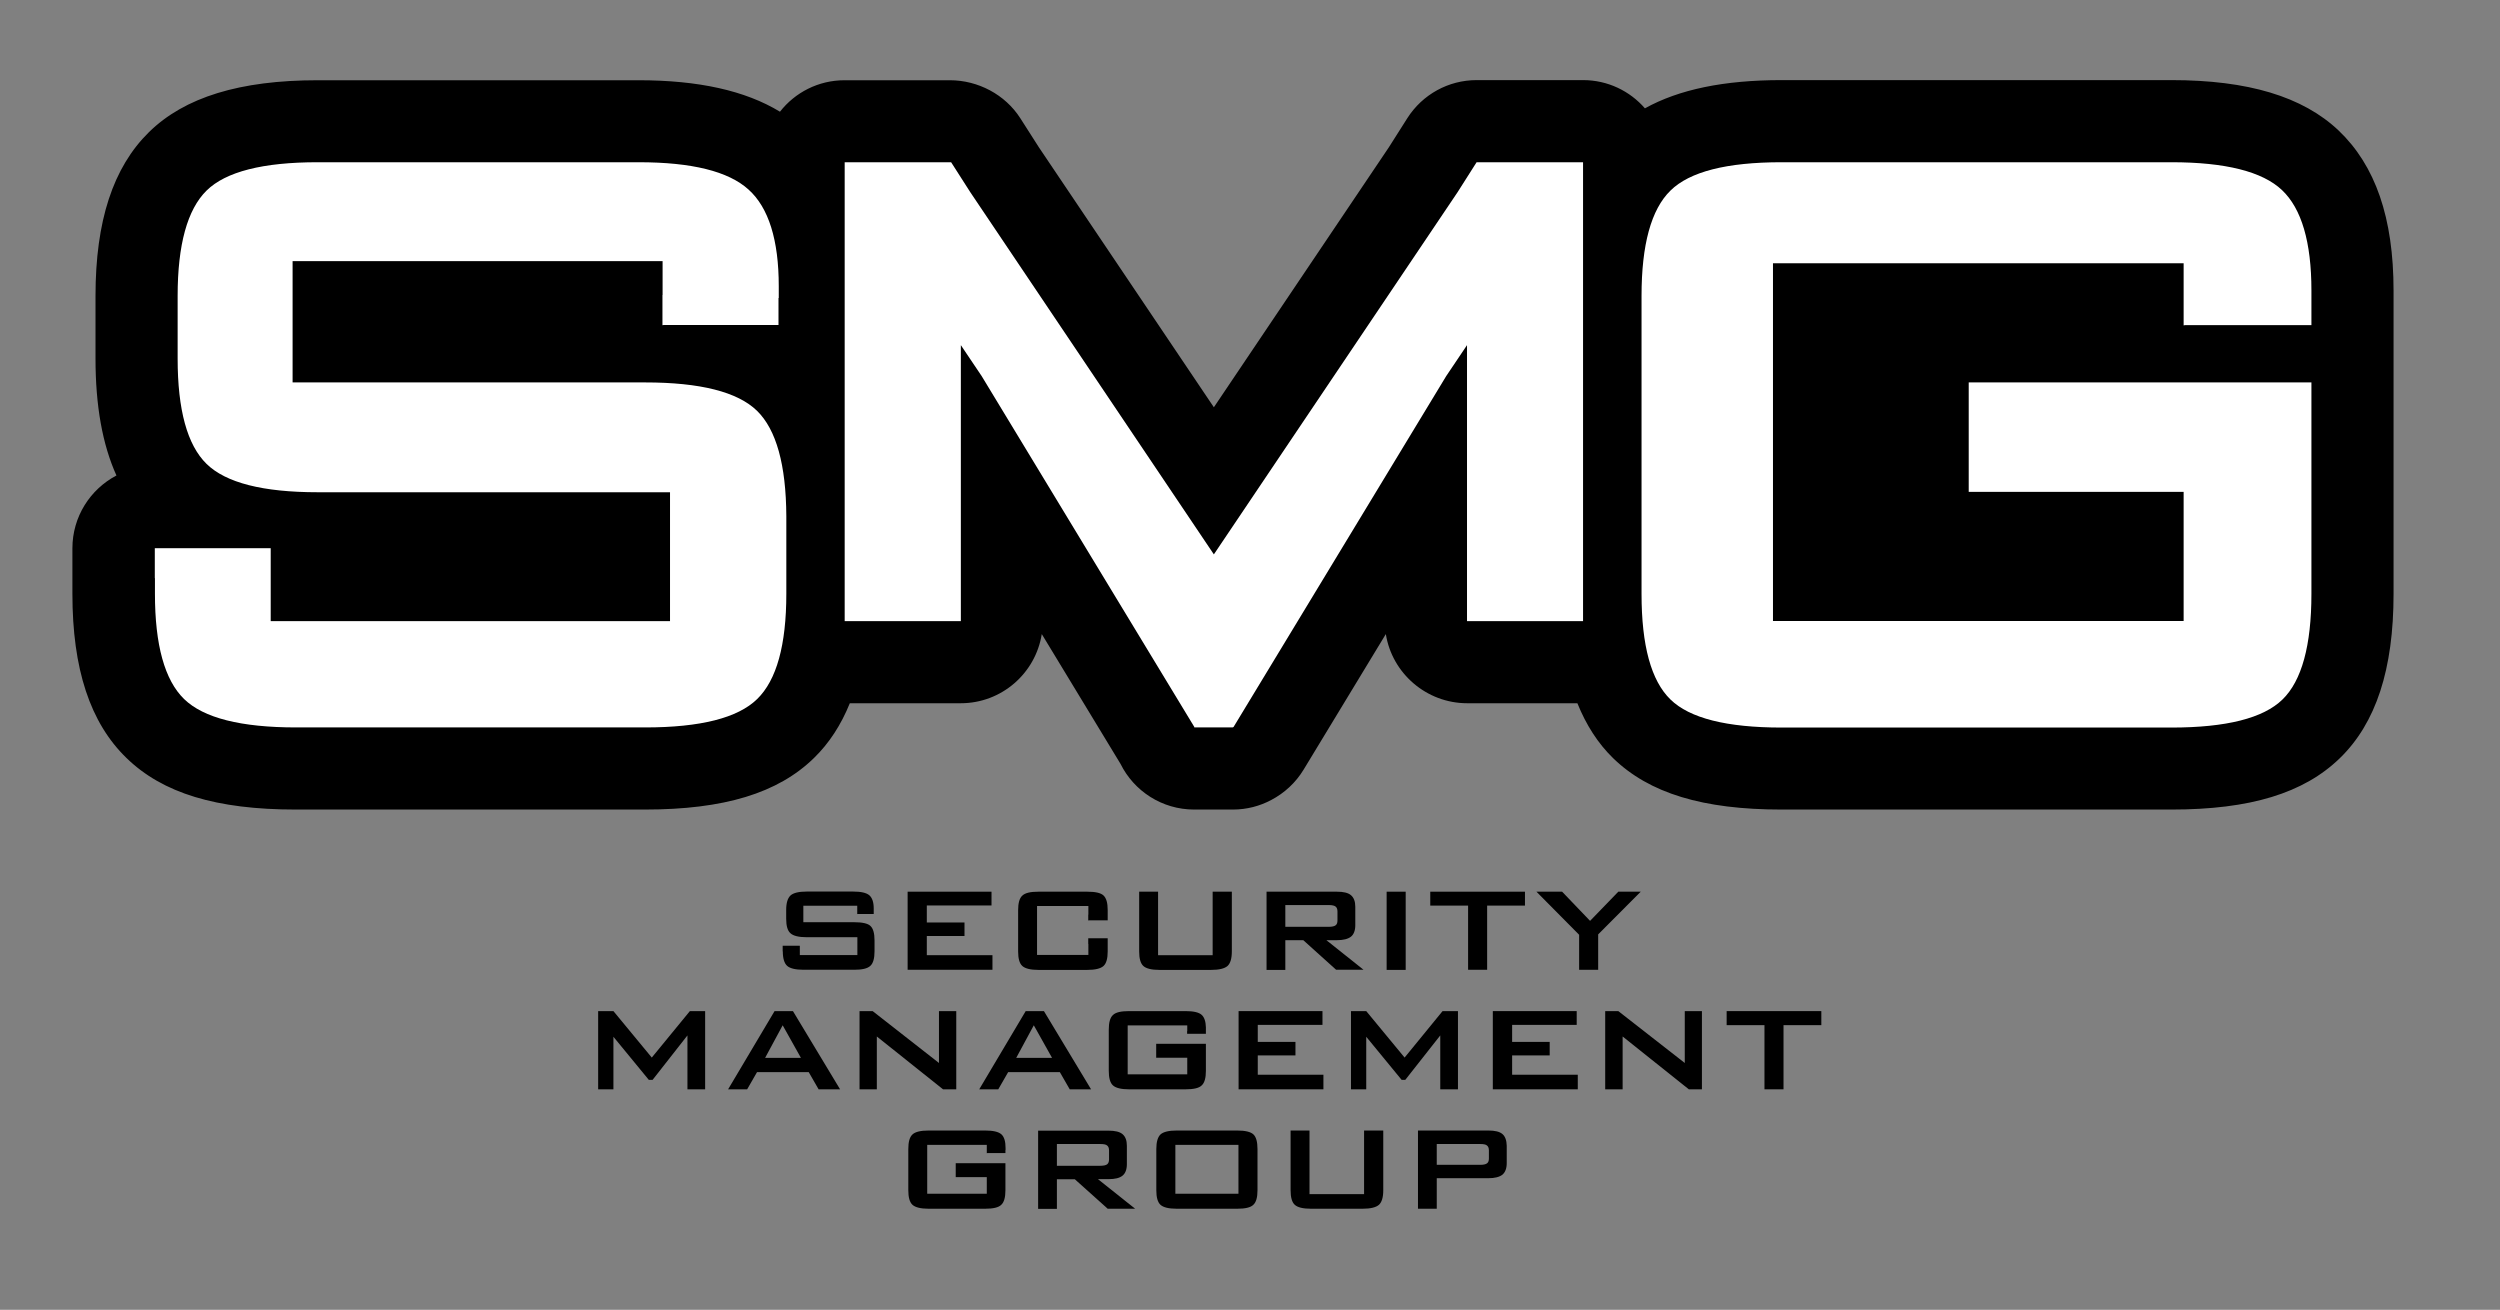 <?xml version="1.0" encoding="utf-8"?>
<!-- Generator: Adobe Illustrator 25.2.3, SVG Export Plug-In . SVG Version: 6.00 Build 0)  -->
<svg version="1.1" id="Layer_1" xmlns="http://www.w3.org/2000/svg" xmlns:xlink="http://www.w3.org/1999/xlink" x="0px" y="0px"
	 viewBox="0 0 185.07 96.96" style="enable-background:new 0 0 185.07 96.96;" xml:space="preserve">
<rect x="0" y="0" width="185.07" height="96.96" fill="#808080" stroke="none"/>
<style type="text/css">
	.st0{fill:#FFFFFF;}
</style>
<path d="M177.19,23.06L177.19,23.06l0-1.55c0-5.38-1.34-9.26-4.08-11.86c-2.65-2.5-6.69-3.72-12.37-3.72h-28.85
	c-4.27,0-7.6,0.69-10.12,2.09c-1.11-1.28-2.75-2.09-4.58-2.09h-7.88c-2.08,0-4.01,1.06-5.13,2.82l-1.37,2.16L89.86,30.15
	L76.91,10.91l-1.38-2.16c-1.12-1.75-3.13-2.81-5.21-2.81h-7.8c-1.94,0-3.67,0.91-4.78,2.33c-2.57-1.56-6.02-2.33-10.48-2.33H23.52
	c-5.77,0-9.86,1.26-12.49,3.84c-2.66,2.61-3.96,6.58-3.96,12.13v4.63c0,3.49,0.51,6.36,1.55,8.66c-1.94,1.02-3.26,3.05-3.26,5.39
	v2.22c0,0.06,0,0.11,0,0.17v0.98c0,5.56,1.31,9.54,4,12.15c2.68,2.61,6.66,3.82,12.53,3.82h25.84c5.87,0,9.86-1.21,12.53-3.82
	c1.13-1.1,2-2.45,2.65-4.05h8.21c3.03,0,5.54-2.22,6-5.12l5.83,9.61c0.99,2,3.06,3.38,5.45,3.38h2.87c1.03,0,2-0.26,2.84-0.71
	c0.97-0.51,1.8-1.27,2.39-2.24l6.09-10.04c0.46,2.9,3,5.12,6.03,5.12h8.15c0.65,1.61,1.52,2.97,2.65,4.07
	c2.67,2.59,6.63,3.8,12.47,3.8h28.85c5.84,0,9.8-1.21,12.47-3.8c2.68-2.6,3.98-6.58,3.98-12.17V29.26h0V23.06z"/>
<g>
	<path class="st0" d="M168.93,14.07c-1.45-1.37-4.18-2.06-8.19-2.06h-28.85c-4.07,0-6.81,0.7-8.23,2.1c-1.43,1.4-2.14,4-2.14,7.8
		v22.05c0,3.83,0.71,6.43,2.14,7.82c1.42,1.39,4.17,2.08,8.23,2.08h28.85c4.06,0,6.81-0.69,8.23-2.08c1.42-1.38,2.14-3.99,2.14-7.82
		V28.31h-25.37v8.1h15.91v9.56h-30.4V19.49h30.4v2.43v2.15v0.02l0.1-0.02h9.36v-1.61v-0.54v-0.41
		C171.11,17.92,170.38,15.44,168.93,14.07z"/>
	<path class="st0" d="M56.04,30.41c-1.44-1.4-4.2-2.1-8.29-2.1H21.66v-8.98h27.39v2.51h-0.01v2.22h0.01v0.02l0.07-0.02h8.51v-2
		l0.02,0v-0.87c0-3.43-0.75-5.82-2.24-7.16c-1.49-1.35-4.2-2.02-8.13-2.02H23.52c-4.06,0-6.81,0.7-8.23,2.1
		c-1.42,1.4-2.14,4-2.14,7.8v4.63c0,3.8,0.71,6.4,2.14,7.8c1.43,1.4,4.17,2.1,8.23,2.1h26.08v9.54H20.04v-4.95l0,0v-0.45h-8.58v2.22
		h0.01h0v1.15c0,3.8,0.72,6.4,2.16,7.8c1.44,1.4,4.2,2.1,8.29,2.1h25.84c4.09,0,6.86-0.7,8.29-2.1c1.44-1.4,2.16-4,2.16-7.8v-5.74
		C58.19,34.41,57.47,31.81,56.04,30.41z"/>
	<polygon class="st0" points="109.39,12.01 109.31,12.01 107.9,14.23 89.86,41.04 71.83,14.23 70.41,12.01 70.33,12.01 62.53,12.01 
		62.53,45.98 71.1,45.98 71.13,45.98 71.13,28 71.13,25.55 72.67,27.84 88.41,53.81 88.41,53.85 91.27,53.85 91.27,53.83 
		91.31,53.83 107.06,27.84 108.6,25.55 108.6,28 108.6,45.98 108.62,45.98 117.19,45.98 117.19,12.01 	"/>
</g>
<g>
	<polygon points="48.25,78.29 45.41,74.85 44.28,74.85 44.28,80.64 45.41,80.64 45.41,76.75 48.03,79.94 48.31,79.94 50.89,76.65 
		50.89,80.64 52.2,80.64 52.2,74.85 51.07,74.85 	"/>
	<path d="M57.34,74.85l-3.44,5.79h1.41l0.73-1.27h3.83l0.73,1.27h1.59l-3.49-5.79H57.34z M56.64,78.31l1.3-2.41l1.35,2.41H56.64z"/>
	<polygon points="69.51,78.69 64.6,74.85 63.63,74.85 63.63,80.64 64.91,80.64 64.91,76.73 69.81,80.64 70.79,80.64 70.79,74.85 
		69.51,74.85 	"/>
	<path d="M75.93,74.85l-3.44,5.79h1.41l0.73-1.27h3.83l0.73,1.27h1.58l-3.49-5.79H75.93z M75.23,78.31l1.3-2.41l1.35,2.41H75.23z"/>
	<polygon points="93.11,78.13 95.9,78.13 95.9,77.13 93.11,77.13 93.11,75.87 97.9,75.87 97.9,74.85 91.69,74.85 91.69,80.64 
		97.97,80.64 97.97,79.56 93.11,79.56 	"/>
	<polygon points="103.98,78.29 101.14,74.85 100.01,74.85 100.01,80.64 101.14,80.64 101.14,76.75 103.76,79.94 104.03,79.94 
		106.62,76.65 106.62,80.64 107.93,80.64 107.93,74.85 106.79,74.85 	"/>
	<polygon points="111.94,78.13 114.72,78.13 114.72,77.13 111.94,77.13 111.94,75.87 116.72,75.87 116.72,74.85 110.51,74.85 
		110.51,80.64 116.8,80.64 116.8,79.56 111.94,79.56 	"/>
	<polygon points="124.72,78.69 119.8,74.85 118.83,74.85 118.83,80.64 120.12,80.64 120.12,76.73 125.02,80.64 125.99,80.64 
		125.99,74.85 124.72,74.85 	"/>
	<polygon points="127.82,74.85 127.82,75.89 130.62,75.89 130.62,80.64 132.03,80.64 132.03,75.89 134.83,75.89 134.83,74.85 	"/>
	<path d="M89.27,76.05L89.27,76.05c-0.01-0.43-0.12-0.75-0.31-0.92c-0.21-0.19-0.61-0.28-1.19-0.28h-4.19
		c-0.59,0-0.99,0.09-1.19,0.29c-0.21,0.19-0.31,0.55-0.31,1.08v3.05c0,0.53,0.1,0.89,0.31,1.08c0.21,0.19,0.6,0.29,1.19,0.29h4.19
		c0.59,0,0.99-0.09,1.19-0.29c0.21-0.19,0.31-0.55,0.31-1.08v-2h-3.68v1.03h2.3v1.23h-4.41v-3.62h4.41v0.42l-0.01,0v0.2h0.01v0
		l0.01,0h1.37V76.3l0,0v-0.15c0-0.03,0-0.05,0-0.08V76.05z"/>
</g>
<g>
	<path d="M72.93,83.69h-4.19c-0.59,0-0.99,0.1-1.19,0.29c-0.21,0.19-0.31,0.55-0.31,1.08v3.05c0,0.53,0.1,0.89,0.31,1.08
		c0.21,0.19,0.61,0.29,1.19,0.29h4.19c0.59,0,0.99-0.09,1.19-0.29c0.21-0.19,0.31-0.55,0.31-1.08v-2h-3.68v1.03h2.3v1.23h-4.41
		v-3.62h4.41v0.62l0.05-0.01h1.33v-0.22l0.01,0v-0.15c0-0.49-0.1-0.83-0.31-1.02C73.91,83.78,73.52,83.69,72.93,83.69z"/>
	<path d="M82.06,87.29c0.48,0,0.82-0.08,1.04-0.26c0.21-0.17,0.32-0.46,0.32-0.85v-1.36c0-0.4-0.11-0.68-0.32-0.86
		c-0.21-0.18-0.56-0.26-1.04-0.26h-5.21v5.79h1.39v-2.19h1.33L82,89.48h2.03l-2.75-2.19H82.06z M78.24,86.29v-1.6h3.22
		c0.25,0,0.41,0.03,0.5,0.11c0.09,0.07,0.14,0.19,0.14,0.36v0.67c0,0.17-0.05,0.29-0.14,0.36c-0.09,0.07-0.26,0.11-0.5,0.11H78.24z"
		/>
	<path d="M91.59,83.69h-4.48c-0.59,0-0.99,0.1-1.2,0.29c-0.2,0.19-0.31,0.55-0.31,1.08v3.05c0,0.53,0.1,0.89,0.31,1.08
		c0.21,0.19,0.6,0.29,1.2,0.29h4.48c0.59,0,0.99-0.09,1.19-0.29c0.21-0.19,0.31-0.55,0.31-1.08v-3.05c0-0.53-0.1-0.89-0.3-1.08
		C92.59,83.79,92.19,83.69,91.59,83.69z M91.68,88.37h-4.67v-3.62h4.67V88.37z"/>
	<path d="M100.97,88.4h-4.03v-4.71h-1.4v4.42c0,0.53,0.1,0.89,0.31,1.08c0.21,0.19,0.6,0.29,1.19,0.29h3.83
		c0.59,0,0.99-0.1,1.21-0.29c0.21-0.19,0.32-0.55,0.32-1.08v-4.42h-1.42V88.4z"/>
	<path d="M111.22,83.95c-0.21-0.18-0.56-0.26-1.04-0.26h-5.21v5.79h1.39v-2.26h3.82c0.48,0,0.82-0.09,1.04-0.26
		c0.21-0.18,0.32-0.46,0.32-0.86v-1.28C111.53,84.42,111.43,84.13,111.22,83.95z M110.22,85.76c0,0.17-0.04,0.29-0.14,0.36
		c-0.09,0.07-0.26,0.11-0.5,0.11h-3.22v-1.54h3.22c0.25,0,0.41,0.03,0.5,0.11c0.09,0.07,0.14,0.19,0.14,0.36V85.76z"/>
</g>
<g>
	<path d="M63.24,68.27h-3.77v-1.22h3.99v0.62l0.04-0.01h1.18V67.4l0,0v-0.14c0-0.47-0.11-0.79-0.32-0.98
		c-0.22-0.19-0.62-0.28-1.2-0.28h-3.44c-0.59,0-0.99,0.1-1.2,0.29c-0.21,0.2-0.32,0.55-0.32,1.07v0.65c0,0.53,0.1,0.89,0.32,1.08
		c0.21,0.19,0.61,0.29,1.2,0.29h3.75v1.32h-4.26v-0.68l-0.01,0v-0.01h-1.26v0.42h0.01c0,0.52,0.11,0.88,0.32,1.07
		c0.21,0.19,0.62,0.29,1.21,0.29h3.76c0.58,0,0.98-0.09,1.19-0.29c0.21-0.19,0.31-0.55,0.31-1.08v-0.8c0-0.53-0.1-0.89-0.31-1.08
		C64.24,68.36,63.83,68.27,63.24,68.27z"/>
	<polygon points="68.61,69.29 71.4,69.29 71.4,68.29 68.61,68.29 68.61,67.03 73.4,67.03 73.4,66.01 67.19,66.01 67.19,71.79 
		73.47,71.79 73.47,70.71 68.61,70.71 	"/>
	<path d="M80.49,66.01h-3.62c-0.59,0-0.98,0.09-1.19,0.29c-0.21,0.19-0.31,0.55-0.31,1.08v3.05c0,0.53,0.1,0.89,0.31,1.08
		c0.21,0.19,0.61,0.29,1.19,0.29h3.62c0.59,0,0.99-0.1,1.2-0.29c0.21-0.19,0.31-0.55,0.31-1.08v-0.68h0v-0.29h-1.44v0.42h0.01v0.81
		h-3.8v-3.62h3.8v0.64h-0.01v0.42h0.01v0.01l0.09-0.01h1.34v-0.2h0v-0.56c0-0.53-0.1-0.88-0.31-1.08
		C81.49,66.1,81.09,66.01,80.49,66.01z"/>
	<path d="M89.76,70.71h-4.03v-4.7h-1.4v4.42c0,0.53,0.1,0.89,0.31,1.08c0.21,0.19,0.6,0.29,1.19,0.29h3.83
		c0.59,0,0.99-0.1,1.21-0.29c0.21-0.19,0.32-0.55,0.32-1.08v-4.42h-1.42V70.71z"/>
	<path d="M98.97,69.6c0.48,0,0.82-0.09,1.04-0.26c0.21-0.17,0.32-0.46,0.32-0.85v-1.36c0-0.4-0.11-0.68-0.32-0.86
		c-0.21-0.18-0.56-0.26-1.04-0.26h-5.21v5.79h1.39V69.6h1.33l2.43,2.19h2.03l-2.75-2.19H98.97z M95.15,68.61V67h3.22
		c0.25,0,0.41,0.04,0.5,0.11c0.09,0.07,0.14,0.19,0.14,0.36v0.67c0,0.17-0.04,0.29-0.14,0.36c-0.09,0.07-0.26,0.11-0.5,0.11H95.15z"
		/>
	<rect x="102.65" y="66.01" width="1.41" height="5.79"/>
	<polygon points="105.88,67.04 108.68,67.04 108.68,71.79 110.09,71.79 110.09,67.04 112.89,67.04 112.89,66.01 105.88,66.01 	"/>
	<polygon points="119.8,66.01 117.71,68.17 115.64,66.01 113.74,66.01 116.9,69.2 116.9,71.79 118.31,71.79 118.31,69.17 
		121.46,66.01 	"/>
</g>
<g>
</g>
<g>
</g>
<g>
</g>
<g>
</g>
<g>
</g>
<g>
</g>
</svg>
